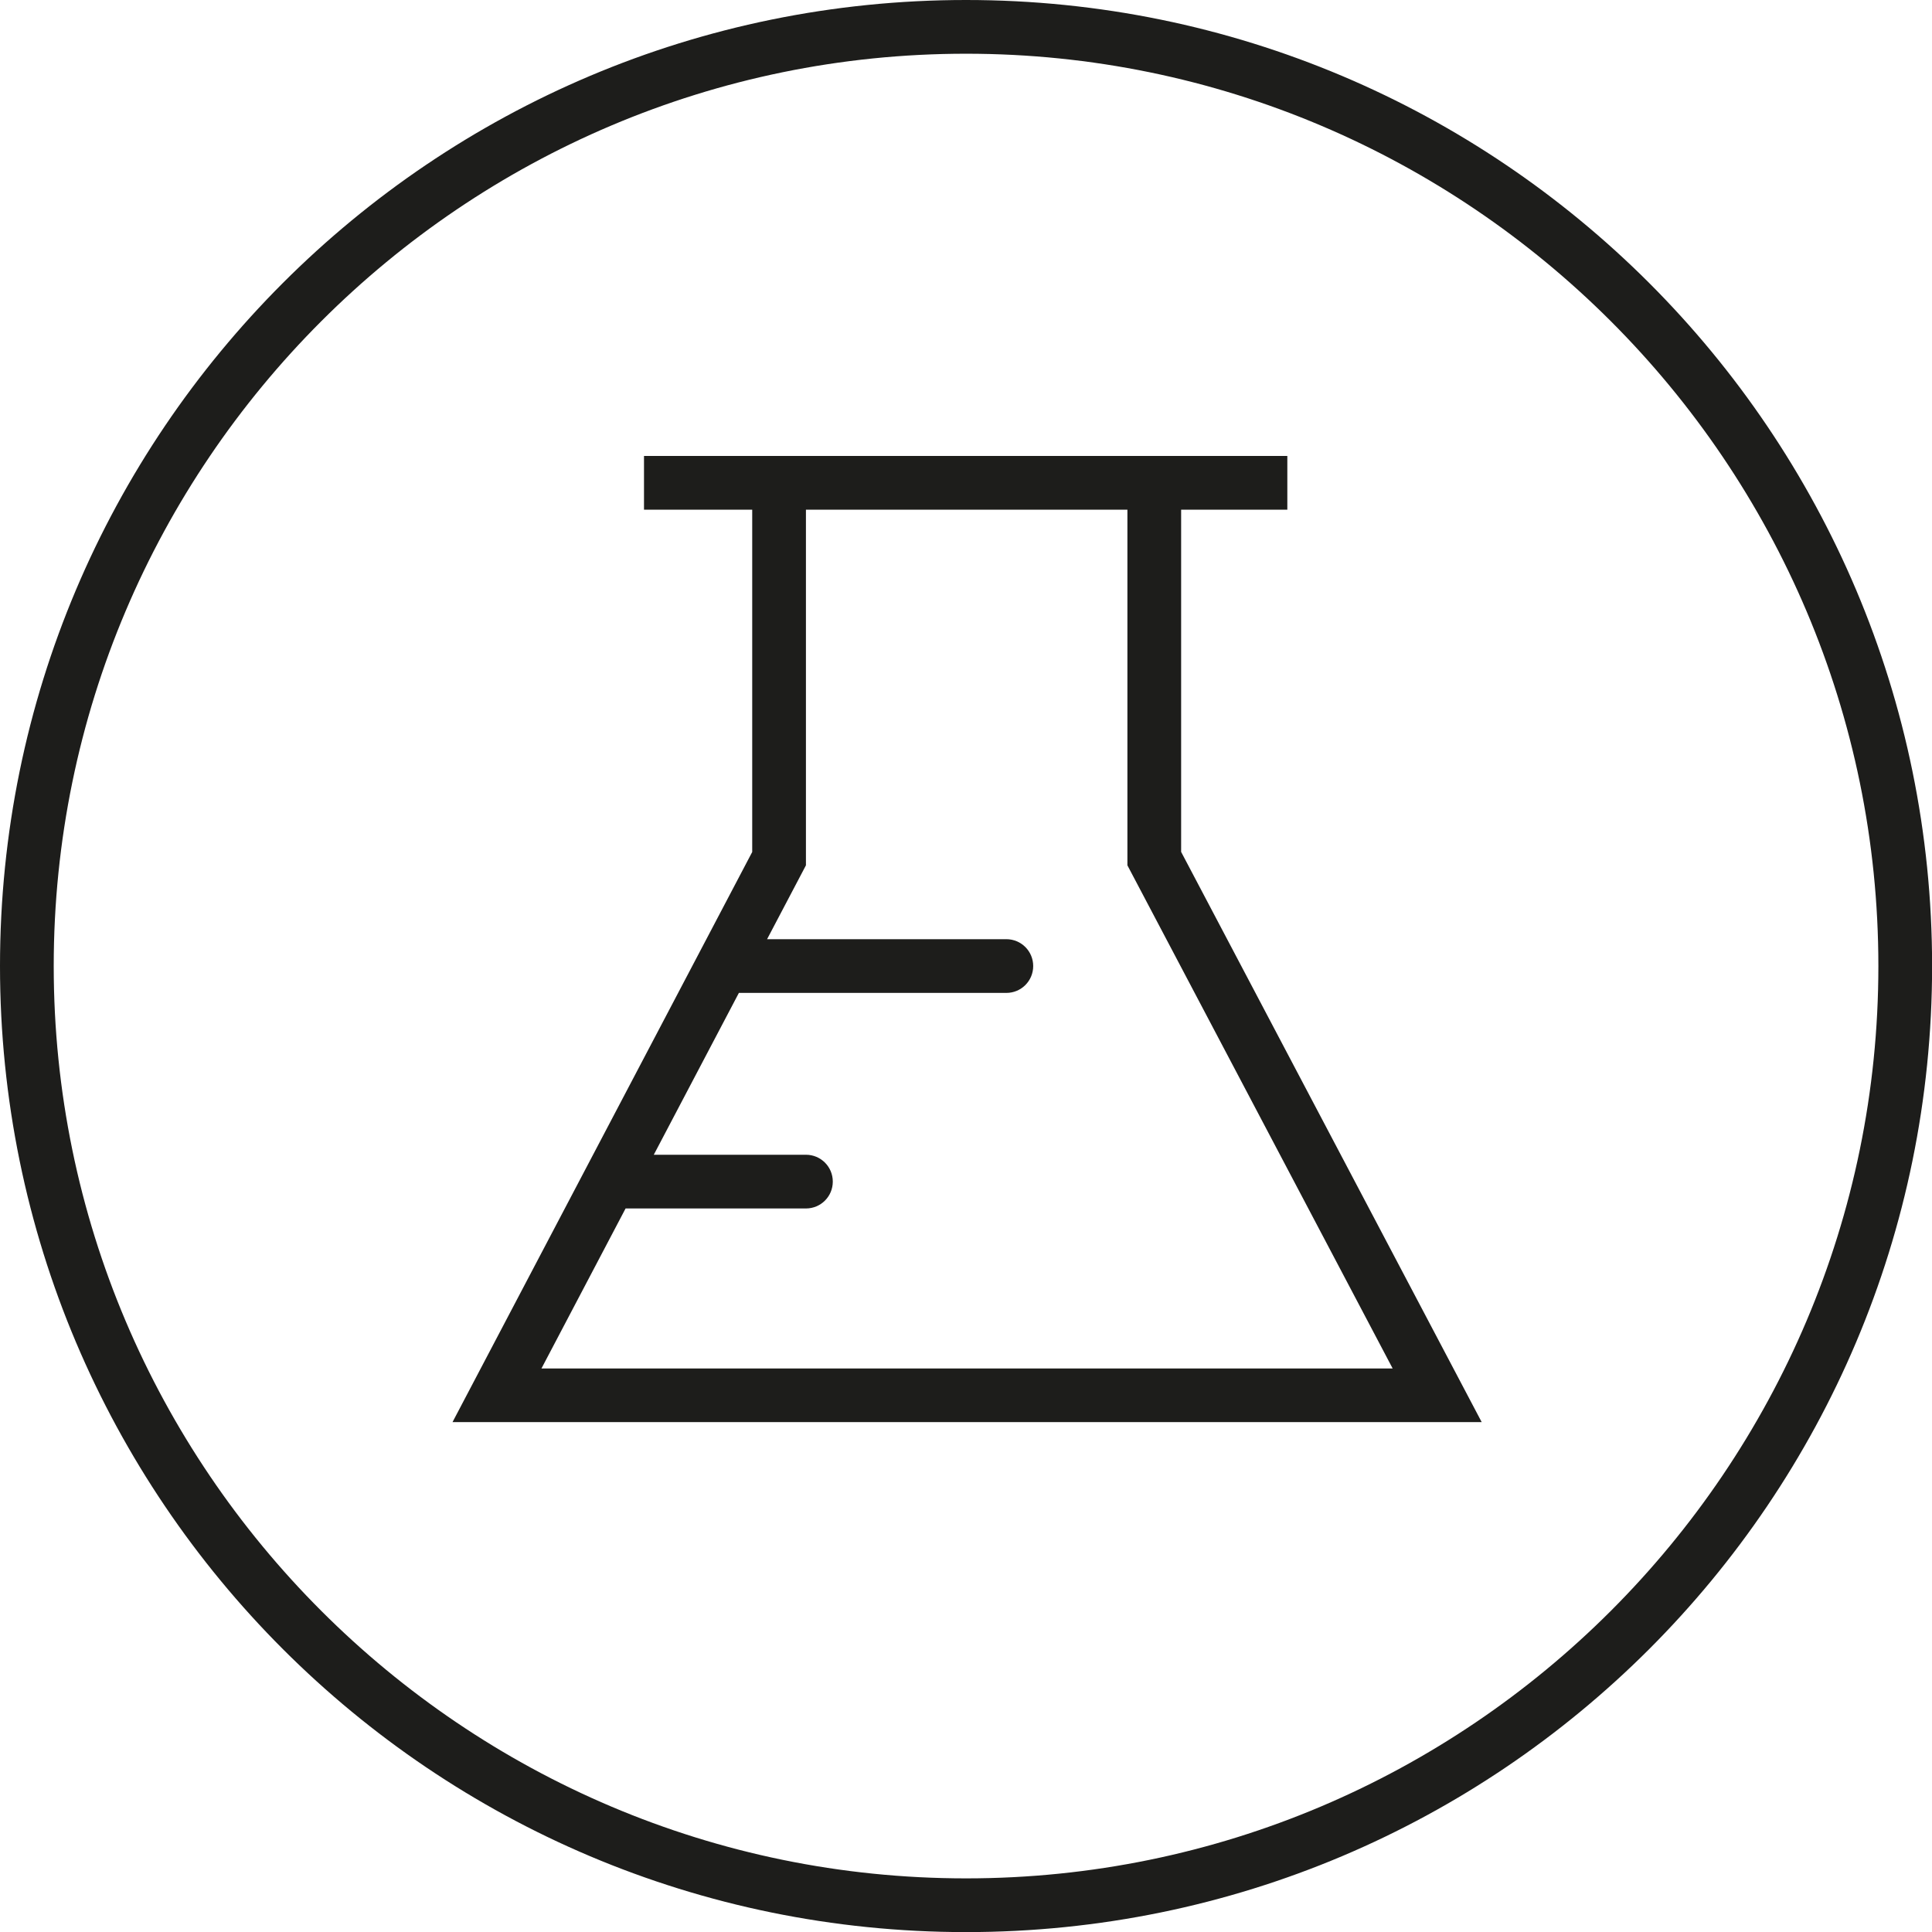 <?xml version="1.0" encoding="utf-8"?>
<!-- Generator: Adobe Illustrator 26.3.1, SVG Export Plug-In . SVG Version: 6.00 Build 0)  -->
<svg version="1.1" id="Capa_1" xmlns="http://www.w3.org/2000/svg" xmlns:xlink="http://www.w3.org/1999/xlink" x="0px" y="0px"
	 viewBox="0 0 201.39 201.39" style="enable-background:new 0 0 201.39 201.39;" xml:space="preserve" width="50" height="50">
<style type="text/css">
	.st0{fill:#1D1D1B;}
	.st1{stroke:#000000;stroke-miterlimit:10;}
</style>
<g>
	<path class="st0" d="M100.7,5.6c52.44,0,95.1,42.66,95.1,95.1s-42.66,95.1-95.1,95.1S5.6,153.13,5.6,100.7S48.26,5.6,100.7,5.6
		 M100.7,0C45.08,0,0,45.08,0,100.7s45.08,100.7,100.7,100.7c55.61,0,100.7-45.08,100.7-100.7S156.31,0,100.7,0L100.7,0z"/>
</g>
<path class="st0" d="M123.12,53.13h11.07v-5.6H67.13v5.6h11.28v35.68l-31.24,59.43h107.28l-31.33-59.44V53.13z M145.17,142.65H56.44
	l8.77-16.68h18.8c1.55,0,2.8-1.25,2.8-2.8s-1.25-2.8-2.8-2.8H68.15l8.87-16.87h27.88c1.55,0,2.8-1.25,2.8-2.8s-1.25-2.8-2.8-2.8
	H79.96l4.05-7.7V53.13h33.51V90.2L145.17,142.65z"/>
</svg>
